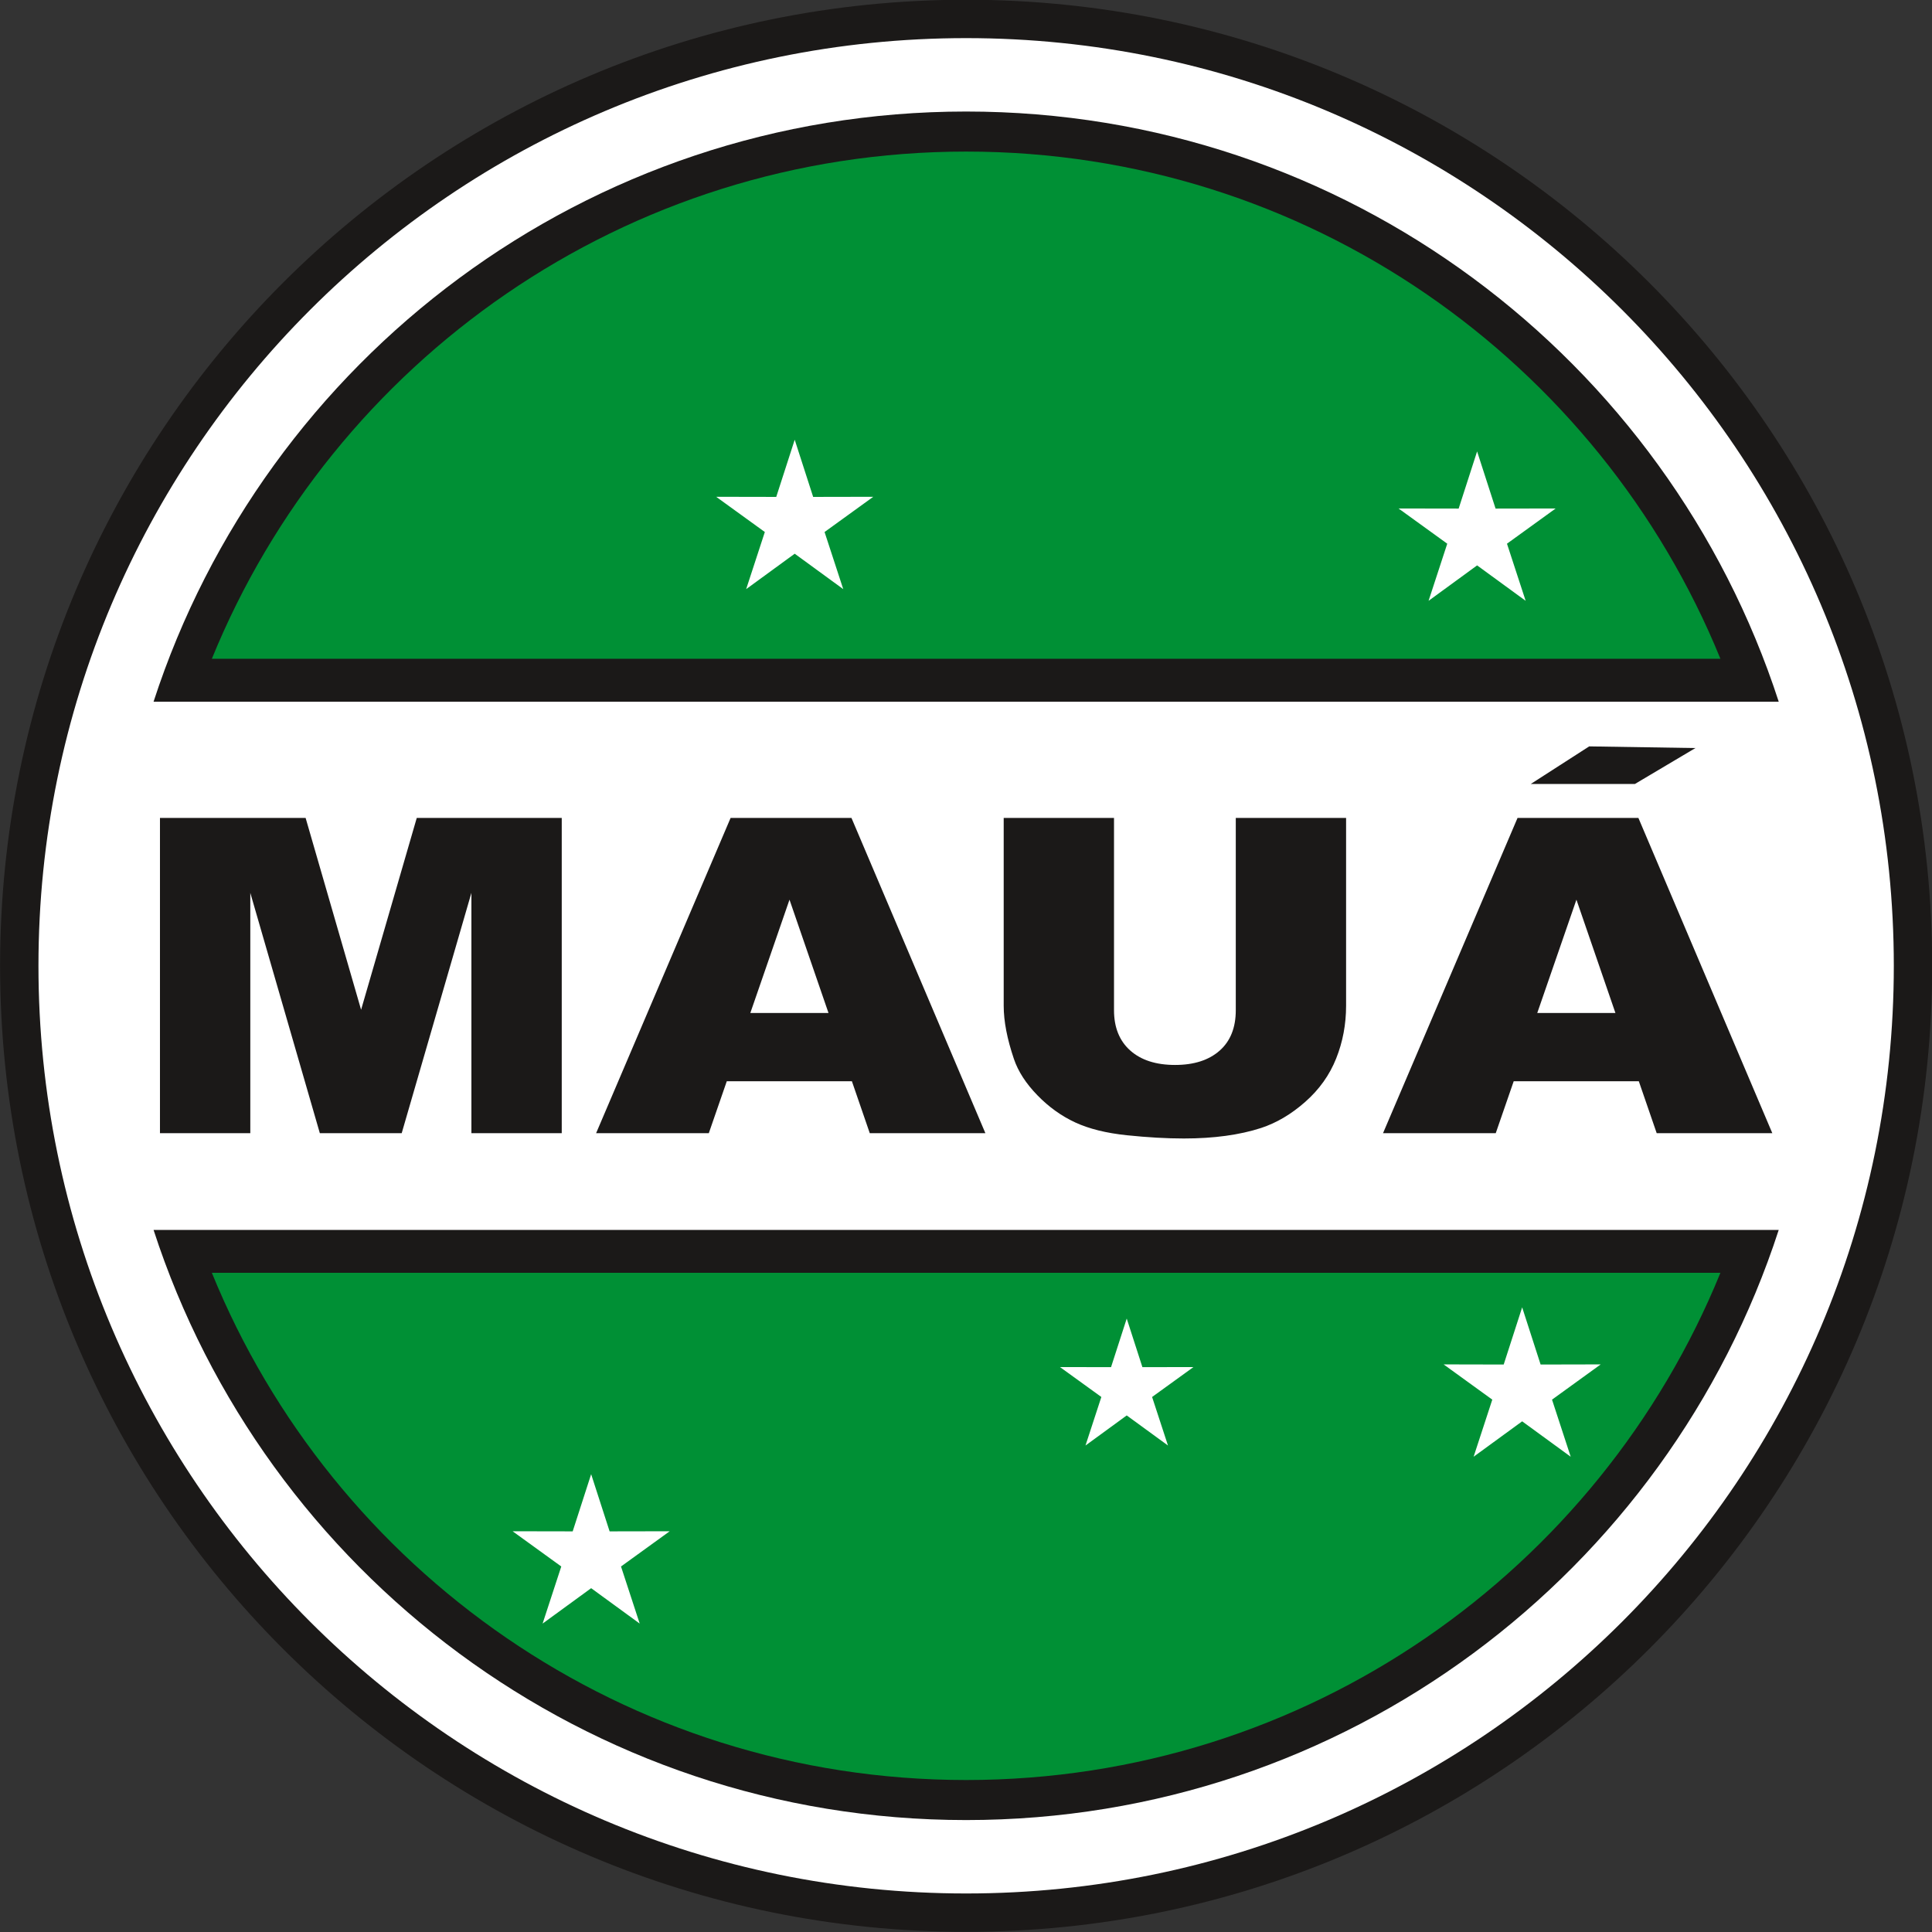<?xml version="1.0" encoding="UTF-8"?>
<svg xmlns="http://www.w3.org/2000/svg" xmlns:xlink="http://www.w3.org/1999/xlink" width="531.8pt" height="531.8pt" viewBox="0 0 531.8 531.8" version="1.1">
<rect x="0" y="0" width="531.8" height="531.8" fill="#333333" stroke="none"/>
<g id="surface1">
<path style=" stroke:none;fill-rule:evenodd;fill:rgb(10.594%,9.813%,9.424%);fill-opacity:1;" d="M 265.938 -0.07 C 412.797 -0.07 531.852 118.984 531.852 265.844 C 531.852 412.703 412.797 531.758 265.938 531.758 C 119.078 531.758 0.023 412.703 0.023 265.844 C 0.023 118.984 119.078 -0.07 265.938 -0.07 Z M 265.938 -0.07 "/>
<path style=" stroke:none;fill-rule:evenodd;fill:rgb(100%,100%,100%);fill-opacity:1;" d="M 265.938 10.492 C 406.965 10.492 521.289 124.816 521.289 265.844 C 521.289 406.871 406.965 521.195 265.938 521.195 C 124.91 521.195 10.586 406.871 10.586 265.844 C 10.586 124.816 124.914 10.492 265.938 10.492 Z M 265.938 10.492 "/>
<path style=" stroke:none;fill-rule:evenodd;fill:rgb(10.594%,9.813%,9.424%);fill-opacity:1;" d="M 265.938 30.699 C 370.43 30.699 458.984 98.863 489.609 193.145 L 42.27 193.145 C 72.895 98.863 161.449 30.699 265.938 30.699 Z M 489.609 338.547 C 458.984 432.828 370.43 500.988 265.938 500.988 C 161.449 500.988 72.891 432.828 42.27 338.547 Z M 489.609 338.547 "/>
<path style=" stroke:none;fill-rule:evenodd;fill:rgb(0%,56.444%,20.776%);fill-opacity:1;" d="M 265.938 41.723 C 359.816 41.723 440.199 99.449 473.562 181.34 L 58.312 181.34 C 91.676 99.449 172.059 41.723 265.938 41.723 Z M 473.562 350.348 C 440.199 432.238 359.816 489.965 265.938 489.965 C 172.059 489.965 91.676 432.238 58.312 350.348 Z M 473.562 350.348 "/>
<path style=" stroke:none;fill-rule:evenodd;fill:rgb(10.594%,9.813%,9.424%);fill-opacity:1;" d="M 44.031 225.145 L 84.125 225.145 L 99.395 277.945 L 114.715 225.145 L 154.625 225.145 L 154.625 311.922 L 129.758 311.922 L 129.758 245.766 L 110.57 311.922 L 88.039 311.922 L 68.898 245.766 L 68.898 311.922 L 44.031 311.922 Z M 234.492 297.621 L 200.055 297.621 L 195.105 311.922 L 164.082 311.922 L 201.105 225.145 L 234.375 225.145 L 271.238 311.922 L 239.414 311.922 Z M 228.055 278.84 L 217.316 247.645 L 206.531 278.84 Z M 340.16 225.145 L 370.523 225.145 L 370.523 276.84 C 370.523 281.945 369.609 286.797 367.797 291.34 C 365.988 295.902 363.148 299.883 359.281 303.297 C 355.41 306.715 351.355 309.094 347.121 310.488 C 341.215 312.406 334.117 313.379 325.852 313.379 C 321.062 313.379 315.844 313.074 310.188 312.488 C 304.531 311.902 299.793 310.73 295.992 308.973 C 292.191 307.215 288.711 304.73 285.574 301.504 C 282.414 298.266 280.262 294.934 279.094 291.504 C 277.219 285.984 276.277 281.098 276.277 276.84 L 276.277 225.145 L 306.641 225.145 L 306.641 278.066 C 306.641 282.797 308.129 286.492 311.082 289.137 C 314.059 291.805 318.18 293.137 323.445 293.137 C 328.645 293.137 332.742 291.824 335.719 289.195 C 338.672 286.59 340.16 282.879 340.16 278.066 Z M 451.098 297.621 L 416.66 297.621 L 411.715 311.922 L 380.688 311.922 L 417.715 225.145 L 450.984 225.145 L 487.848 311.922 L 456.023 311.922 Z M 444.664 278.84 L 433.926 247.645 L 423.141 278.84 Z M 437.441 205.449 L 466.676 205.91 L 450.02 215.797 L 421.355 215.797 Z M 437.441 205.449 "/>
<path style=" stroke:none;fill-rule:evenodd;fill:rgb(100%,100%,100%);fill-opacity:1;" d="M 218.75 121.039 L 223.828 136.777 L 240.371 136.746 L 226.969 146.441 L 232.109 162.164 L 218.75 152.414 L 205.387 162.164 L 210.527 146.441 L 197.129 136.746 L 213.668 136.777 Z M 218.75 121.039 "/>
<path style=" stroke:none;fill-rule:evenodd;fill:rgb(100%,100%,100%);fill-opacity:1;" d="M 406.586 124.254 L 411.668 139.992 L 428.207 139.965 L 414.809 149.656 L 419.949 165.379 L 406.586 155.629 L 393.227 165.379 L 398.367 149.656 L 384.965 139.965 L 401.508 139.992 Z M 406.586 124.254 "/>
<path style=" stroke:none;fill-rule:evenodd;fill:rgb(100%,100%,100%);fill-opacity:1;" d="M 162.719 405.781 L 167.801 421.523 L 184.34 421.492 L 170.938 431.188 L 176.082 446.906 L 162.719 437.16 L 149.355 446.906 L 154.496 431.188 L 141.098 421.492 L 157.637 421.523 Z M 162.719 405.781 "/>
<path style=" stroke:none;fill-rule:evenodd;fill:rgb(100%,100%,100%);fill-opacity:1;" d="M 418.988 359.855 L 424.066 375.598 L 440.609 375.562 L 427.207 385.262 L 432.348 400.98 L 418.988 391.234 L 405.625 400.98 L 410.766 385.262 L 397.367 375.562 L 413.906 375.598 Z M 418.988 359.855 "/>
<path style=" stroke:none;fill-rule:evenodd;fill:rgb(100%,100%,100%);fill-opacity:1;" d="M 310.141 362.945 L 314.457 376.32 L 328.512 376.297 L 317.125 384.531 L 321.496 397.891 L 310.141 389.609 L 298.789 397.891 L 303.156 384.531 L 291.77 376.297 L 305.824 376.32 Z M 310.141 362.945 "/>
</g>
</svg>
